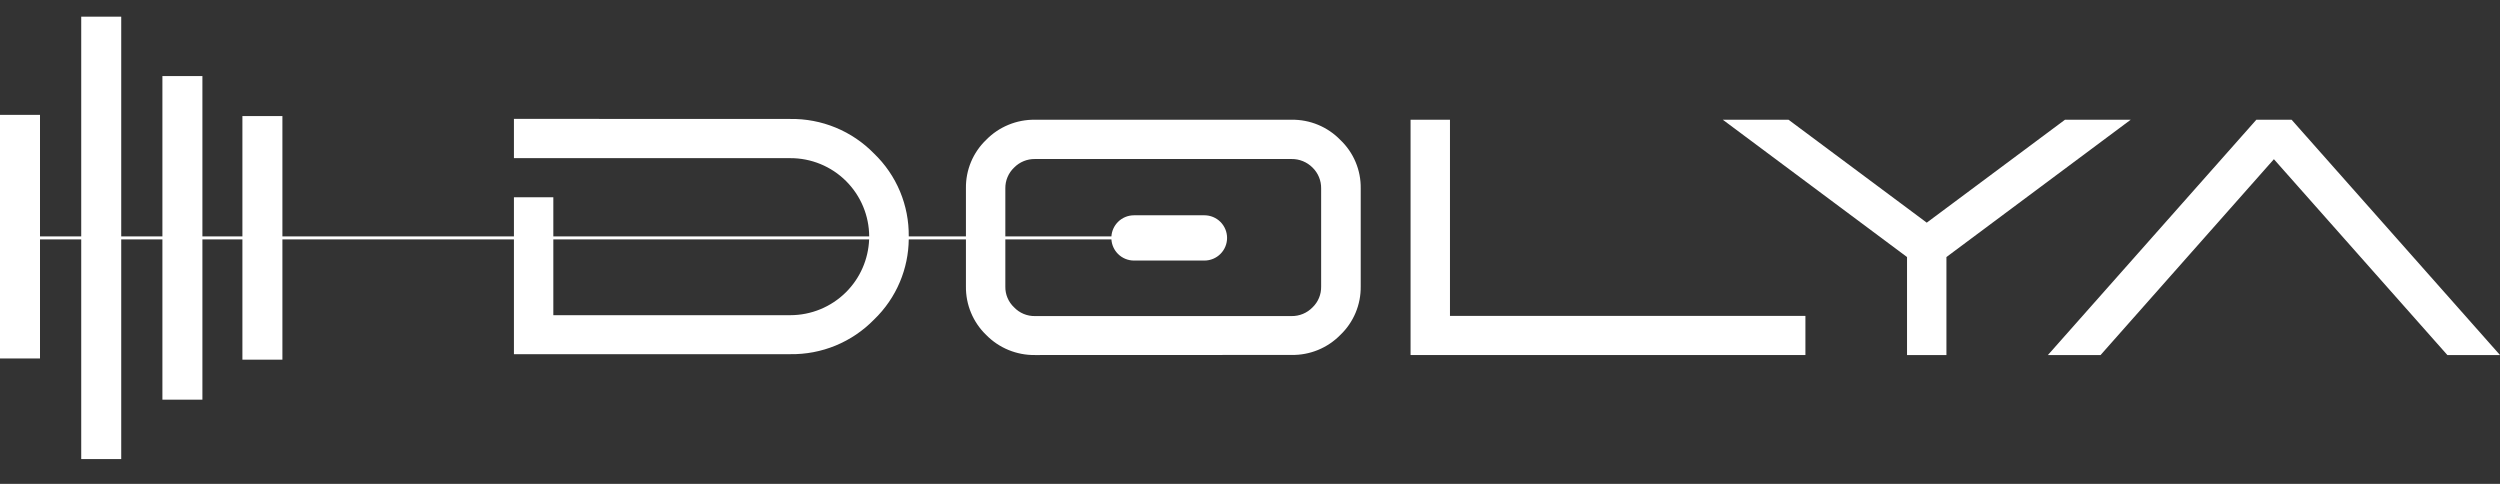 <svg width="217" height="42" viewBox="0 0 217 42" fill="none" xmlns="http://www.w3.org/2000/svg">
<rect x="0" y="0" width="217" height="42" fill="#333333" stroke="none"/>
<path fill-rule="evenodd" clip-rule="evenodd" d="M10.522 1.449H7.05V20.52H3.472V9.97H0V31.116H3.472V20.778H7.05V39.847H10.522V20.778H14.097V34.694H17.569V20.778H21.041V31.222H24.513V20.778H44.609V30.742H68.592C69.944 30.763 71.286 30.508 72.535 29.993C73.785 29.477 74.917 28.712 75.861 27.745C76.829 26.816 77.597 25.698 78.116 24.461C78.606 23.293 78.865 22.043 78.879 20.778H83.843V24.859C83.832 25.643 83.982 26.421 84.284 27.145C84.585 27.869 85.031 28.524 85.596 29.069C86.147 29.632 86.806 30.077 87.534 30.377C88.263 30.677 89.044 30.827 89.832 30.817L112.106 30.809C112.894 30.823 113.676 30.675 114.405 30.376C115.134 30.077 115.794 29.632 116.345 29.069C116.912 28.527 117.361 27.874 117.665 27.15C117.969 26.427 118.12 25.649 118.11 24.864V16.346C118.121 15.562 117.97 14.784 117.665 14.062C117.361 13.34 116.911 12.688 116.342 12.148C115.793 11.582 115.134 11.134 114.405 10.832C113.676 10.53 112.893 10.38 112.104 10.393H89.832C89.044 10.382 88.262 10.532 87.534 10.833C86.805 11.133 86.146 11.579 85.596 12.143C85.031 12.685 84.584 13.337 84.282 14.059C83.981 14.781 83.831 15.558 83.843 16.34V20.52H78.879C78.895 19.183 78.638 17.857 78.123 16.622C77.604 15.379 76.834 14.256 75.861 13.323C74.917 12.355 73.785 11.59 72.535 11.075C71.286 10.56 69.944 10.305 68.592 10.326L44.609 10.318V13.728H68.592C69.491 13.724 70.381 13.898 71.213 14.239C72.044 14.58 72.8 15.082 73.436 15.715C74.073 16.349 74.579 17.103 74.923 17.933C75.264 18.753 75.442 19.632 75.445 20.52H48.029V17.125H44.609V20.52H24.513V10.076H21.041V20.52H17.569V6.604H14.097V20.52H10.522V1.449ZM87.263 24.872V20.778H96.47C96.501 21.253 96.703 21.702 97.041 22.04C97.409 22.409 97.909 22.616 98.43 22.616H104.545C105.066 22.616 105.566 22.409 105.934 22.04C106.303 21.672 106.51 21.172 106.51 20.651C106.51 20.13 106.303 19.631 105.934 19.262C105.566 18.894 105.066 18.687 104.545 18.687H98.43C97.909 18.687 97.409 18.894 97.041 19.262C96.704 19.6 96.502 20.047 96.47 20.52H87.263V16.353C87.258 16.016 87.323 15.681 87.454 15.37C87.585 15.059 87.78 14.779 88.025 14.546C88.26 14.306 88.541 14.117 88.852 13.989C89.162 13.861 89.496 13.798 89.832 13.803H112.104C112.442 13.798 112.778 13.861 113.092 13.989C113.405 14.117 113.69 14.306 113.929 14.546C114.169 14.781 114.36 15.062 114.488 15.373C114.616 15.684 114.68 16.017 114.675 16.353V24.872C114.682 25.208 114.62 25.543 114.491 25.854C114.363 26.165 114.171 26.446 113.929 26.679C113.692 26.923 113.408 27.116 113.094 27.246C112.78 27.376 112.443 27.44 112.104 27.435H89.832C89.495 27.441 89.16 27.376 88.849 27.246C88.538 27.116 88.257 26.923 88.025 26.679C87.778 26.448 87.583 26.168 87.452 25.856C87.32 25.545 87.256 25.21 87.263 24.872ZM48.029 20.778V27.358H68.592C70.403 27.36 72.14 26.646 73.425 25.37C74.656 24.148 75.374 22.506 75.441 20.778H48.029Z" fill="white"/>
<path d="M122.437 30.817V10.393H125.857V27.42H156.71V30.817H122.437Z" fill="white"/>
<path d="M179.24 10.393L167.242 19.327L155.243 10.393H149.539L165.53 22.311V30.817H168.95V22.311L184.945 10.393H179.24Z" fill="white"/>
<path d="M177.758 30.817L195.851 10.393H198.91L217 30.817H212.431L197.374 13.819L182.33 30.817H177.758Z" fill="white"/>
</svg>
